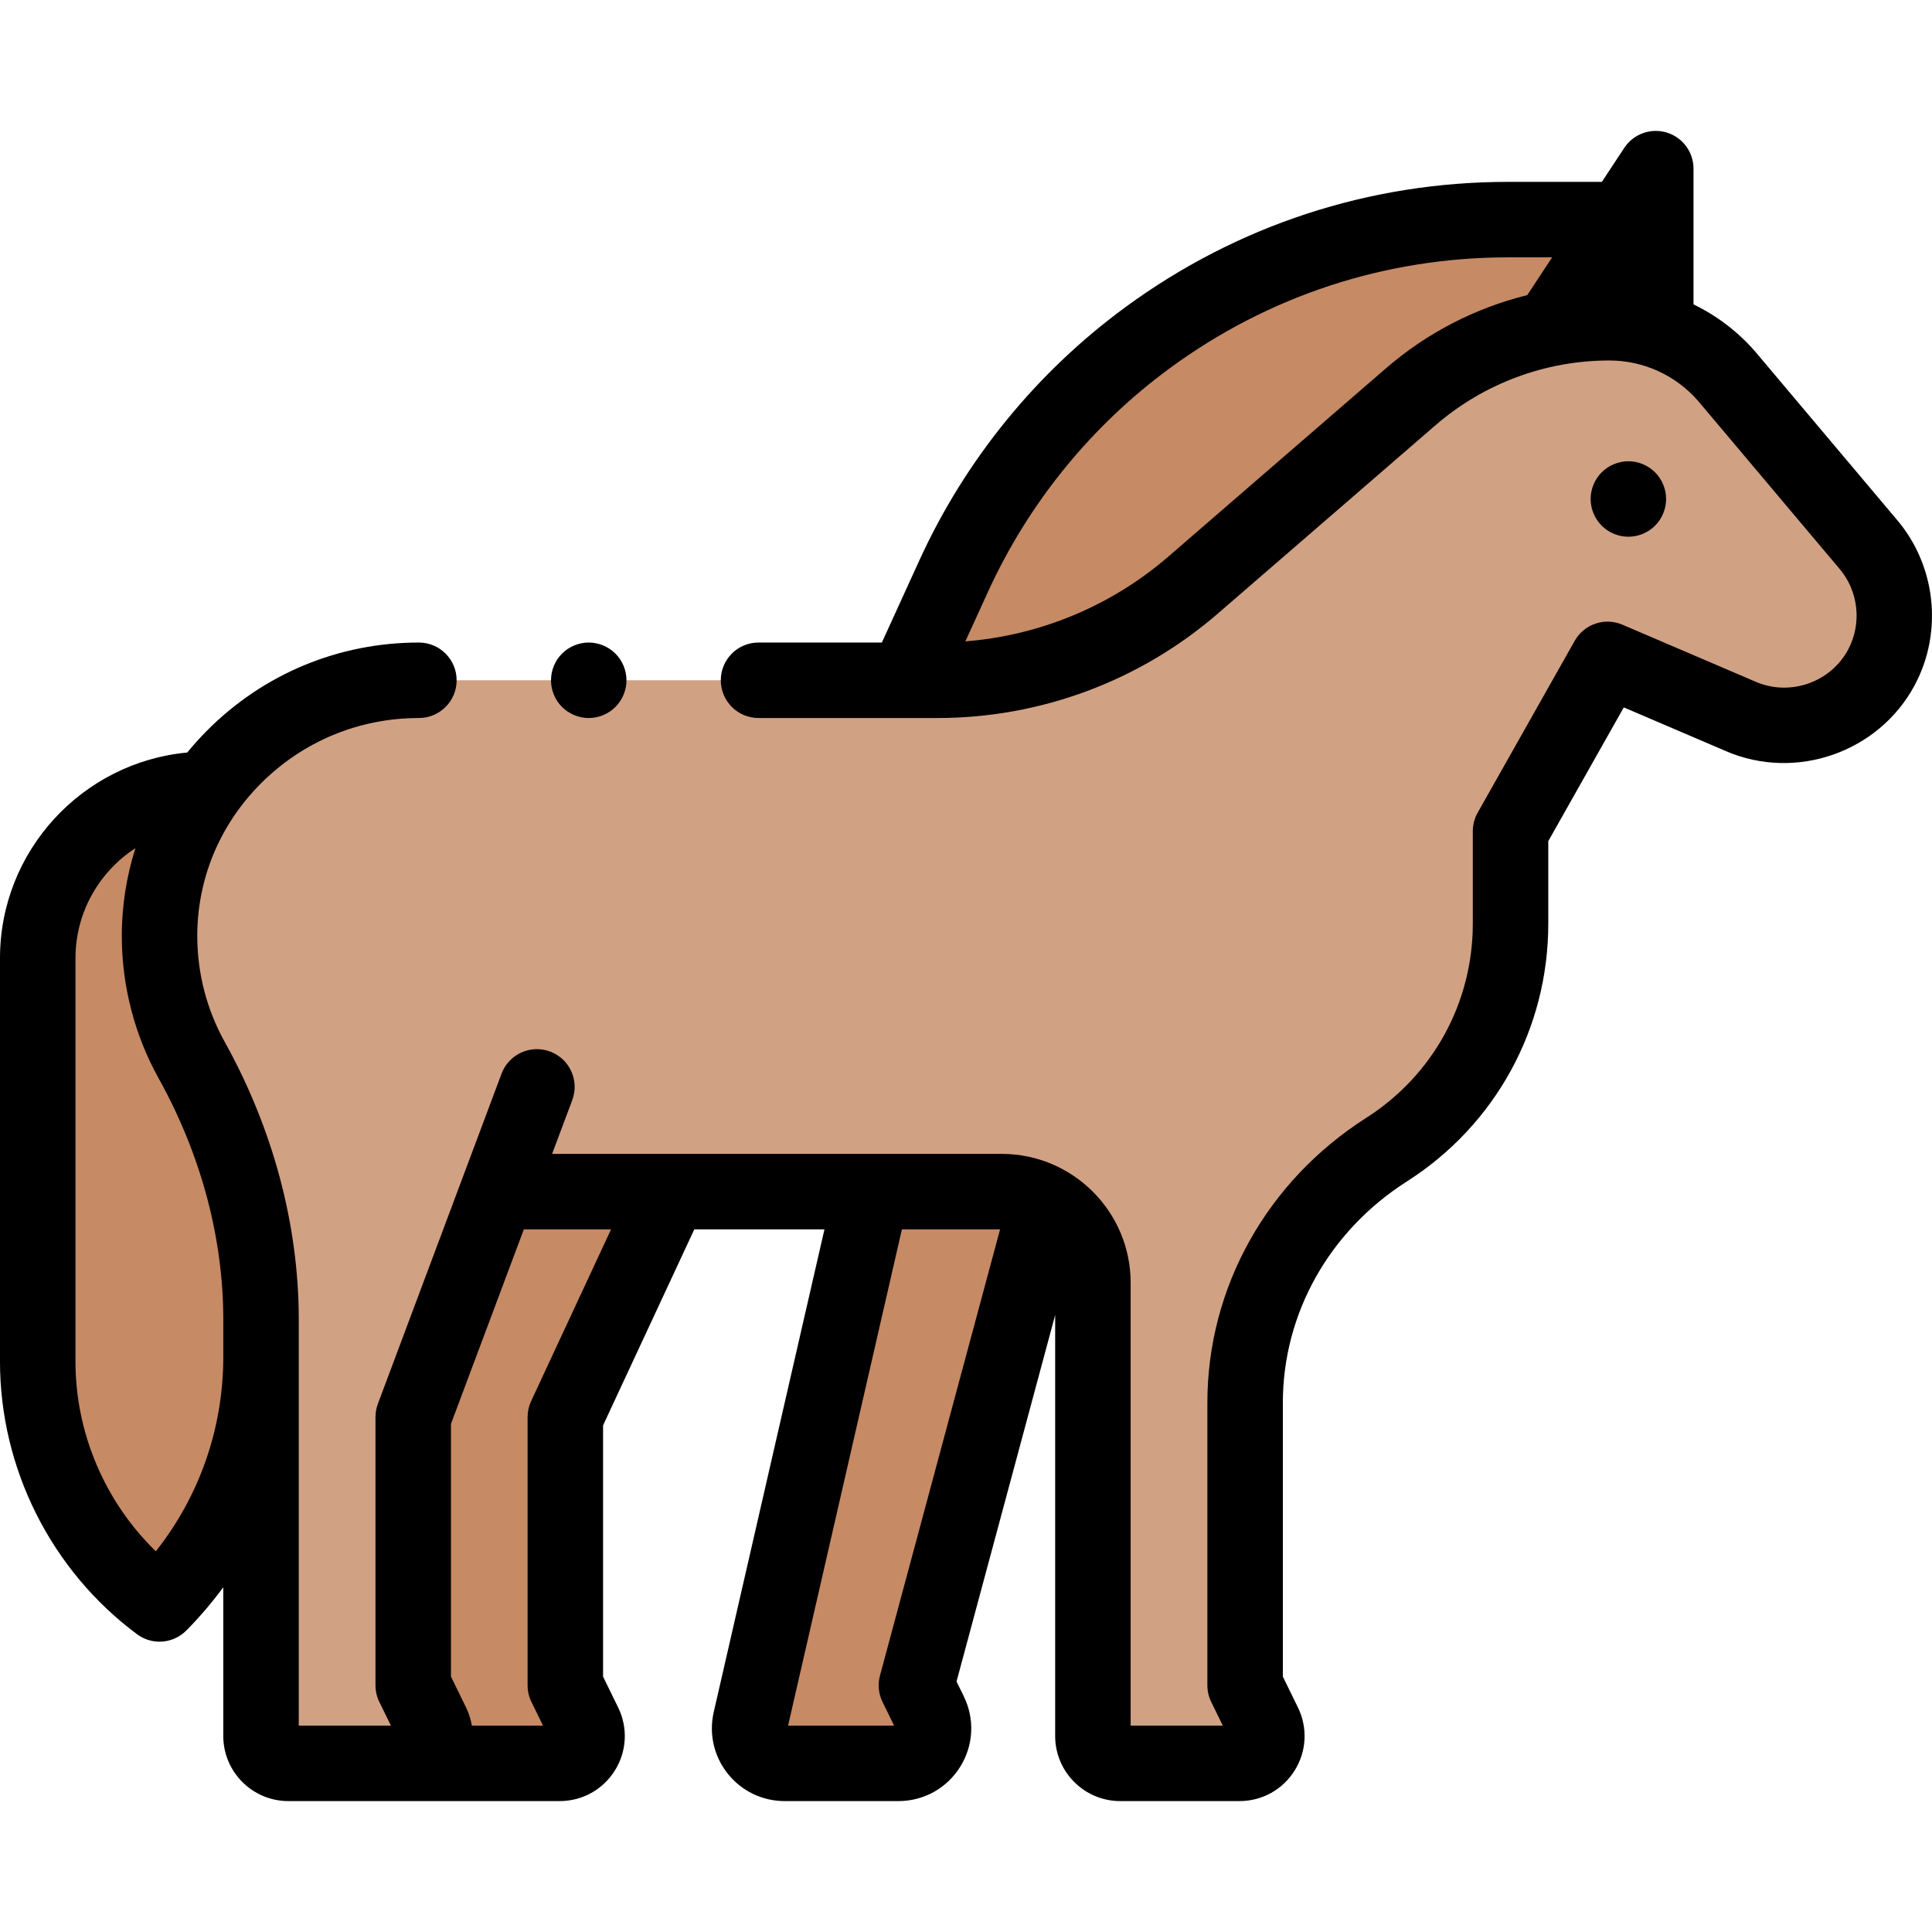 <svg id="Capa_1" enable-background="new 0 0 511.956 511.956" height="512" viewBox="0 0 511.956 511.956" width="512" xmlns="http://www.w3.org/2000/svg"><g id="XMLID_407_"><g id="XMLID_1090_"><g id="XMLID_1270_"><path id="XMLID_372_" d="m316.151 155.043 57.703-49.924c12.84-11.109 28.819-17.823 45.616-19.286l10.394-27.64h-30.23c-34.346 0-67.797 10.951-95.494 31.261-22.257 16.321-39.959 38.075-51.417 63.184l-12.555 27.512h13.094c23.138-1.077 45.301-9.89 62.889-25.107z" fill="#c68a65"/></g><g id="XMLID_410_"><path id="XMLID_325_" d="m69.171 359.524-4.073-42.509c-3.134-12.577-7.993-24.734-14.346-36.176-5.322-9.586-8.386-20.598-8.472-32.32-.107-14.667 4.553-28.224 12.486-39.335l-.002-.026c-24.723-.001-44.764 20.04-44.764 44.761v106.883c0 25.307 11.969 49.122 32.278 64.222l.325-.332c17.031-17.416 26.568-40.807 26.569-65.166v-.002z" fill="#c68a65"/></g><g id="XMLID_1842_"><path id="XMLID_278_" d="m177.611 315.764h-45.731l-22.376 59.726v71.107l5.011 10.247c2.129 4.353-.544 9.348-5.039 10.26v.161h38.841c5.354 0 8.856-5.611 6.504-10.42l-5.011-10.247v-71.107z" fill="#c68a65"/></g><g id="XMLID_1235_"><path id="XMLID_277_" d="m231.028 315.765-32.145 140.144c-1.333 5.812 3.083 11.356 9.046 11.356h30.151c6.864 0 11.353-7.192 8.337-13.358l-3.574-7.308 33.935-126.083z" fill="#c68a65"/></g><g id="XMLID_1234_"><path id="XMLID_267_" d="m494.899 144.04-37.3-44.273c-7.824-9.045-19.193-14.243-31.152-14.243-19.316 0-37.985 6.956-52.593 19.594l-57.703 49.925c-18.803 16.268-42.835 25.222-67.699 25.222h-137.447c-37.772 0-69.001 30.483-68.725 68.254.086 11.722 3.149 22.734 8.471 32.32 11.729 21.126 18.42 44.673 18.42 68.837v110.35c0 3.998 3.241 7.24 7.24 7.24h31.601c5.354 0 8.856-5.611 6.504-10.42l-5.011-10.247v-71.107l22.376-59.726h133.569c13.344 0 24.162 10.818 24.162 24.162v120.098c0 3.998 3.241 7.24 7.24 7.24h31.601c5.354 0 8.856-5.611 6.504-10.42l-5.011-10.247v-74.909c0-27.332 14.412-52.336 37.458-67.03 19.766-12.602 32.875-34.714 32.875-59.895v-24.5l25.709-45.537 35.324 15.128c13.904 6.003 30.089.354 37.238-12.998 5.696-10.64 4.244-23.69-3.651-32.818z" fill="#d1a184"/></g></g><g id="XMLID_373_"><path id="XMLID_374_" d="m438.57 139.298c1.86-1.86 2.93-4.44 2.93-7.07s-1.07-5.21-2.93-7.07-4.44-2.93-7.07-2.93-5.21 1.07-7.07 2.93-2.93 4.44-2.93 7.07 1.07 5.21 2.93 7.07 4.44 2.93 7.07 2.93 5.21-1.07 7.07-2.93z"/><path id="XMLID_377_" d="m502.508 137.552-37.262-44.228c-.028-.033-.056-.066-.085-.099-4.61-5.329-10.21-9.566-16.402-12.566v-35.968c0-4.417-2.898-8.31-7.128-9.579-4.231-1.267-8.792.388-11.222 4.077l-5.932 9.003h-24.845c-36.726 0-71.792 11.479-101.407 33.197-23.581 17.291-42.461 40.493-54.602 67.097l-9.938 21.778h-32.681c-5.523 0-10 4.477-10 10s4.477 10 10 10h47.448c27.26 0 53.626-9.823 74.241-27.659l57.703-49.924c12.787-11.064 29.141-17.157 46.05-17.157 9.043 0 17.623 3.915 23.55 10.741l37.255 44.219c.028.033.056.066.084.099 5.15 5.953 6.113 14.615 2.398 21.555-4.657 8.698-15.4 12.446-24.486 8.525l-35.324-15.127c-4.688-2.008-10.137-.166-12.645 4.276l-25.709 45.537c-.847 1.5-1.292 3.194-1.292 4.916v24.5c0 20.946-10.561 40.184-28.251 51.462-26.351 16.8-42.083 45.01-42.083 75.462v74.909c0 1.522.348 3.025 1.017 4.393l3.068 6.274h-24.418v-117.338c0-18.837-15.325-34.162-34.162-34.162h-119.143l5.337-14.246c1.938-5.172-.684-10.935-5.856-12.872-5.172-1.939-10.935.684-12.873 5.856l-32.774 87.48c-.42 1.122-.636 2.31-.636 3.508v71.107c0 1.523.348 3.025 1.017 4.394l3.068 6.273h-24.417v-107.589c0-25.054-6.798-50.526-19.661-73.662-4.66-8.381-7.16-17.914-7.231-27.567-.111-15.274 5.825-29.728 16.715-40.697 11.193-11.274 26.113-17.484 42.011-17.484 5.523 0 10-4.477 10-10s-4.477-10-10-10c-21.268 0-41.229 8.308-56.205 23.394-1.831 1.845-3.558 3.763-5.179 5.748-27.793 2.599-49.621 26.05-49.621 54.511v106.883c0 28.333 13.574 55.342 36.311 72.247 1.783 1.325 3.878 1.975 5.963 1.975 2.612 0 5.208-1.02 7.153-3.008l.324-.332c3.422-3.499 6.563-7.204 9.419-11.082v39.422c0 9.506 7.734 17.24 17.24 17.24h71.905c5.987 0 11.455-3.032 14.625-8.111s3.493-11.323.862-16.702l-3.994-8.167v-66.579l24.177-51.94h34.488l-29.339 127.909c-1.32 5.756.033 11.706 3.712 16.324s9.176 7.267 15.081 7.267h30.151c6.696 0 12.811-3.391 16.356-9.072s3.906-12.663.964-18.68l-1.926-3.938 26.137-97.11v111.56c0 9.506 7.734 17.24 17.24 17.24h31.601c5.987 0 11.454-3.032 14.625-8.111 3.17-5.079 3.493-11.323.862-16.702l-3.994-8.168v-72.594c0-23.584 12.274-45.49 32.834-58.598 23.48-14.97 37.499-40.513 37.499-68.327v-21.872l20.011-35.444 27.059 11.587c18.522 7.997 40.494.329 50.018-17.458 7.589-14.17 5.634-31.854-4.856-44.026zm-135.198-39.996-57.703 49.924c-15.118 13.081-33.993 20.912-53.797 22.477l6.009-13.168c10.724-23.5 27.403-43.996 48.233-59.271 26.162-19.184 57.138-29.325 89.58-29.325h11.666l-6.595 10.009c-13.716 3.402-26.555 9.977-37.393 19.354zm-326.021 313.519c-13.462-13.089-21.289-31.299-21.289-50.273v-106.883c0-12.213 6.337-22.967 15.889-29.169-2.421 7.62-3.669 15.638-3.609 23.842.095 12.996 3.467 25.838 9.75 37.14 11.213 20.171 17.141 42.282 17.141 63.944v9.871c-.005 18.902-6.299 36.897-17.882 51.528zm99.454-39.804c-.615 1.322-.934 2.762-.934 4.22v71.107c0 1.523.348 3.025 1.017 4.393l3.068 6.273h-18.863c-.27-1.644-.775-3.265-1.532-4.814l-3.995-8.167v-66.98l19.308-51.538h23.114zm92.443 72.728c-.629 2.335-.39 4.82.673 6.993l3.068 6.273h-28.097l30.163-131.5h26.015z"/><path id="XMLID_501_" d="m156.01 190.268c2.63 0 5.2-1.07 7.07-2.93 1.86-1.86 2.93-4.44 2.93-7.07 0-2.64-1.07-5.21-2.93-7.07-1.87-1.87-4.44-2.93-7.07-2.93-2.64 0-5.21 1.06-7.08 2.93-1.86 1.86-2.92 4.43-2.92 7.07 0 2.63 1.06 5.21 2.92 7.07s4.44 2.93 7.08 2.93z"/></g></g></svg>